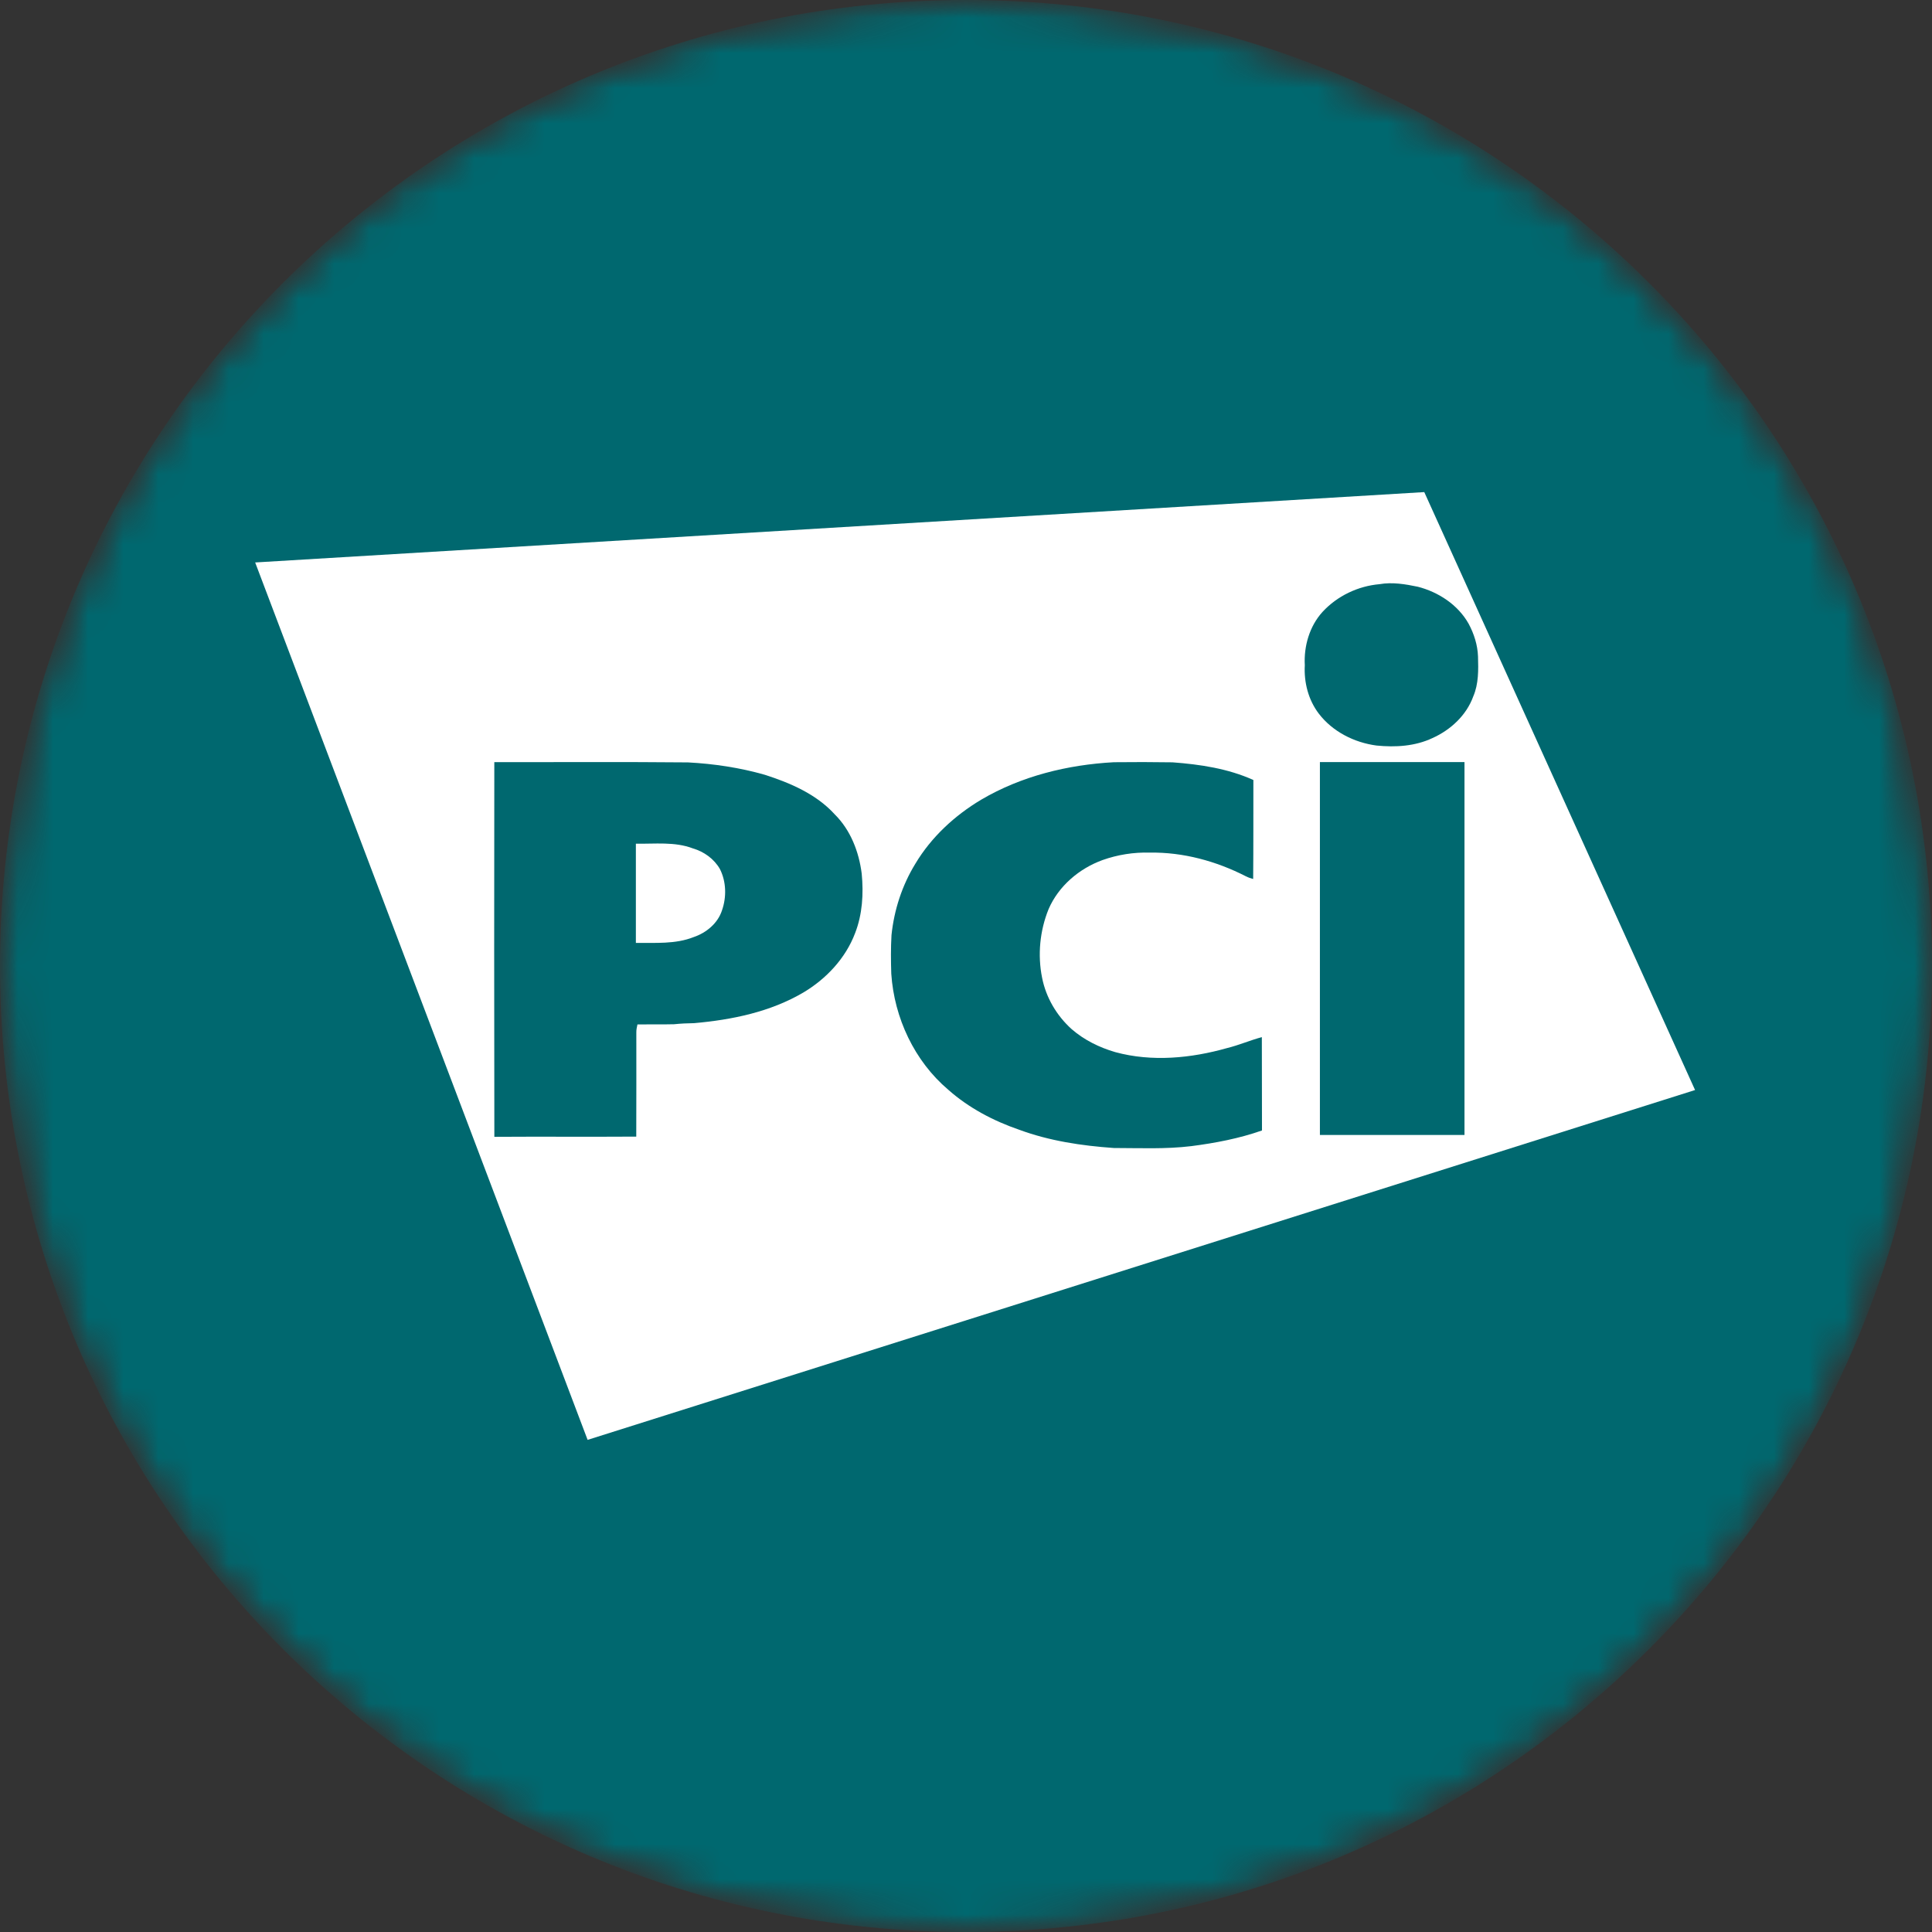 <svg xmlns="http://www.w3.org/2000/svg" width="55" height="55" viewBox="0 0 55 55" fill="none"><rect x="0" y="0" width="55" height="55" fill="#333333" stroke="none"/><g clip-path="url(#clip0_16_36)"><g clip-path="url(#clip1_16_36)"><mask id="mask0_16_36" style="mask-type:luminance" maskUnits="userSpaceOnUse" x="0" y="0" width="55" height="55"><path d="M55 27.5C55 12.312 42.688 0 27.5 0C12.312 0 0 12.312 0 27.5C0 42.688 12.312 55 27.5 55C42.688 55 55 42.688 55 27.5Z" fill="white"></path></mask><g mask="url(#mask0_16_36)"><mask id="mask1_16_36" style="mask-type:luminance" maskUnits="userSpaceOnUse" x="0" y="0" width="55" height="55"><path d="M55 27.5C55 12.312 42.688 0 27.5 0C12.312 0 0 12.312 0 27.5C0 42.688 12.312 55 27.5 55C42.688 55 55 42.688 55 27.5Z" fill="white"></path></mask><g mask="url(#mask1_16_36)"><path d="M27.5 55C42.688 55 55 42.688 55 27.5C55 12.312 42.688 0 27.5 0C12.312 0 0 12.312 0 27.5C0 42.688 12.312 55 27.5 55Z" fill="#00686F"></path><path d="M16.728 40.99L7.264 16.012L40.546 14.009L48.255 31.031L16.728 40.99Z" fill="white"></path><path d="M14.072 21.697C15.91 21.7 17.748 21.686 19.586 21.704C20.323 21.743 21.059 21.853 21.771 22.056C22.499 22.29 23.238 22.606 23.763 23.183C24.214 23.63 24.453 24.249 24.531 24.871C24.586 25.439 24.552 26.027 24.343 26.564C24.073 27.28 23.522 27.866 22.871 28.254C21.93 28.808 20.837 29.032 19.761 29.127C19.57 29.13 19.379 29.138 19.19 29.158C18.842 29.167 18.494 29.158 18.147 29.163C18.131 29.238 18.113 29.314 18.115 29.391C18.115 30.38 18.117 31.368 18.113 32.357C16.767 32.366 15.42 32.354 14.073 32.363C14.066 28.808 14.068 25.252 14.072 21.697ZM18.102 24.018C18.1 24.959 18.101 25.901 18.102 26.843C18.653 26.836 19.226 26.884 19.749 26.676C20.108 26.554 20.433 26.286 20.553 25.918C20.686 25.539 20.677 25.1 20.494 24.739C20.329 24.451 20.041 24.244 19.724 24.152C19.206 23.955 18.644 24.028 18.102 24.018Z" fill="#00686F"></path><path d="M27.933 22.765C29.074 22.093 30.396 21.77 31.71 21.699C32.266 21.692 32.823 21.694 33.379 21.702C34.163 21.76 34.959 21.879 35.681 22.205C35.679 23.144 35.683 24.084 35.675 25.023C35.604 25.004 35.534 24.98 35.469 24.947C34.624 24.514 33.68 24.256 32.728 24.272C32.273 24.259 31.816 24.332 31.387 24.484C30.721 24.726 30.135 25.224 29.851 25.881C29.602 26.495 29.535 27.183 29.666 27.833C29.776 28.396 30.081 28.913 30.506 29.296C30.863 29.607 31.297 29.82 31.75 29.952C32.794 30.236 33.907 30.127 34.938 29.835C35.272 29.753 35.589 29.614 35.922 29.525C35.925 30.411 35.925 31.297 35.926 32.182C35.276 32.411 34.595 32.54 33.914 32.628C33.182 32.717 32.443 32.682 31.707 32.681C30.794 32.617 29.876 32.48 29.013 32.161C28.278 31.908 27.576 31.539 26.993 31.021C26.031 30.205 25.457 28.976 25.373 27.723C25.361 27.356 25.358 26.988 25.379 26.621C25.453 25.905 25.681 25.203 26.058 24.589C26.511 23.831 27.178 23.215 27.933 22.765Z" fill="#00686F"></path><path d="M39.274 16.63C39.636 16.567 40.005 16.629 40.361 16.703C40.951 16.854 41.506 17.218 41.809 17.757C41.963 18.044 42.065 18.364 42.076 18.691C42.087 19.071 42.095 19.466 41.942 19.822C41.747 20.364 41.295 20.78 40.778 21.012C40.284 21.245 39.723 21.278 39.187 21.224C38.552 21.14 37.935 20.828 37.543 20.315C37.245 19.924 37.118 19.425 37.145 18.938C37.115 18.393 37.279 17.827 37.65 17.419C38.068 16.965 38.661 16.683 39.274 16.63Z" fill="#00686F"></path><path d="M41.691 21.695H37.575V32.31H41.691V21.695Z" fill="#00686F"></path></g></g></g></g><defs><clipPath id="clip0_16_36"><rect width="55" height="55" fill="white"></rect></clipPath><clipPath id="clip1_16_36"><rect width="55" height="55" fill="white"></rect></clipPath></defs></svg>